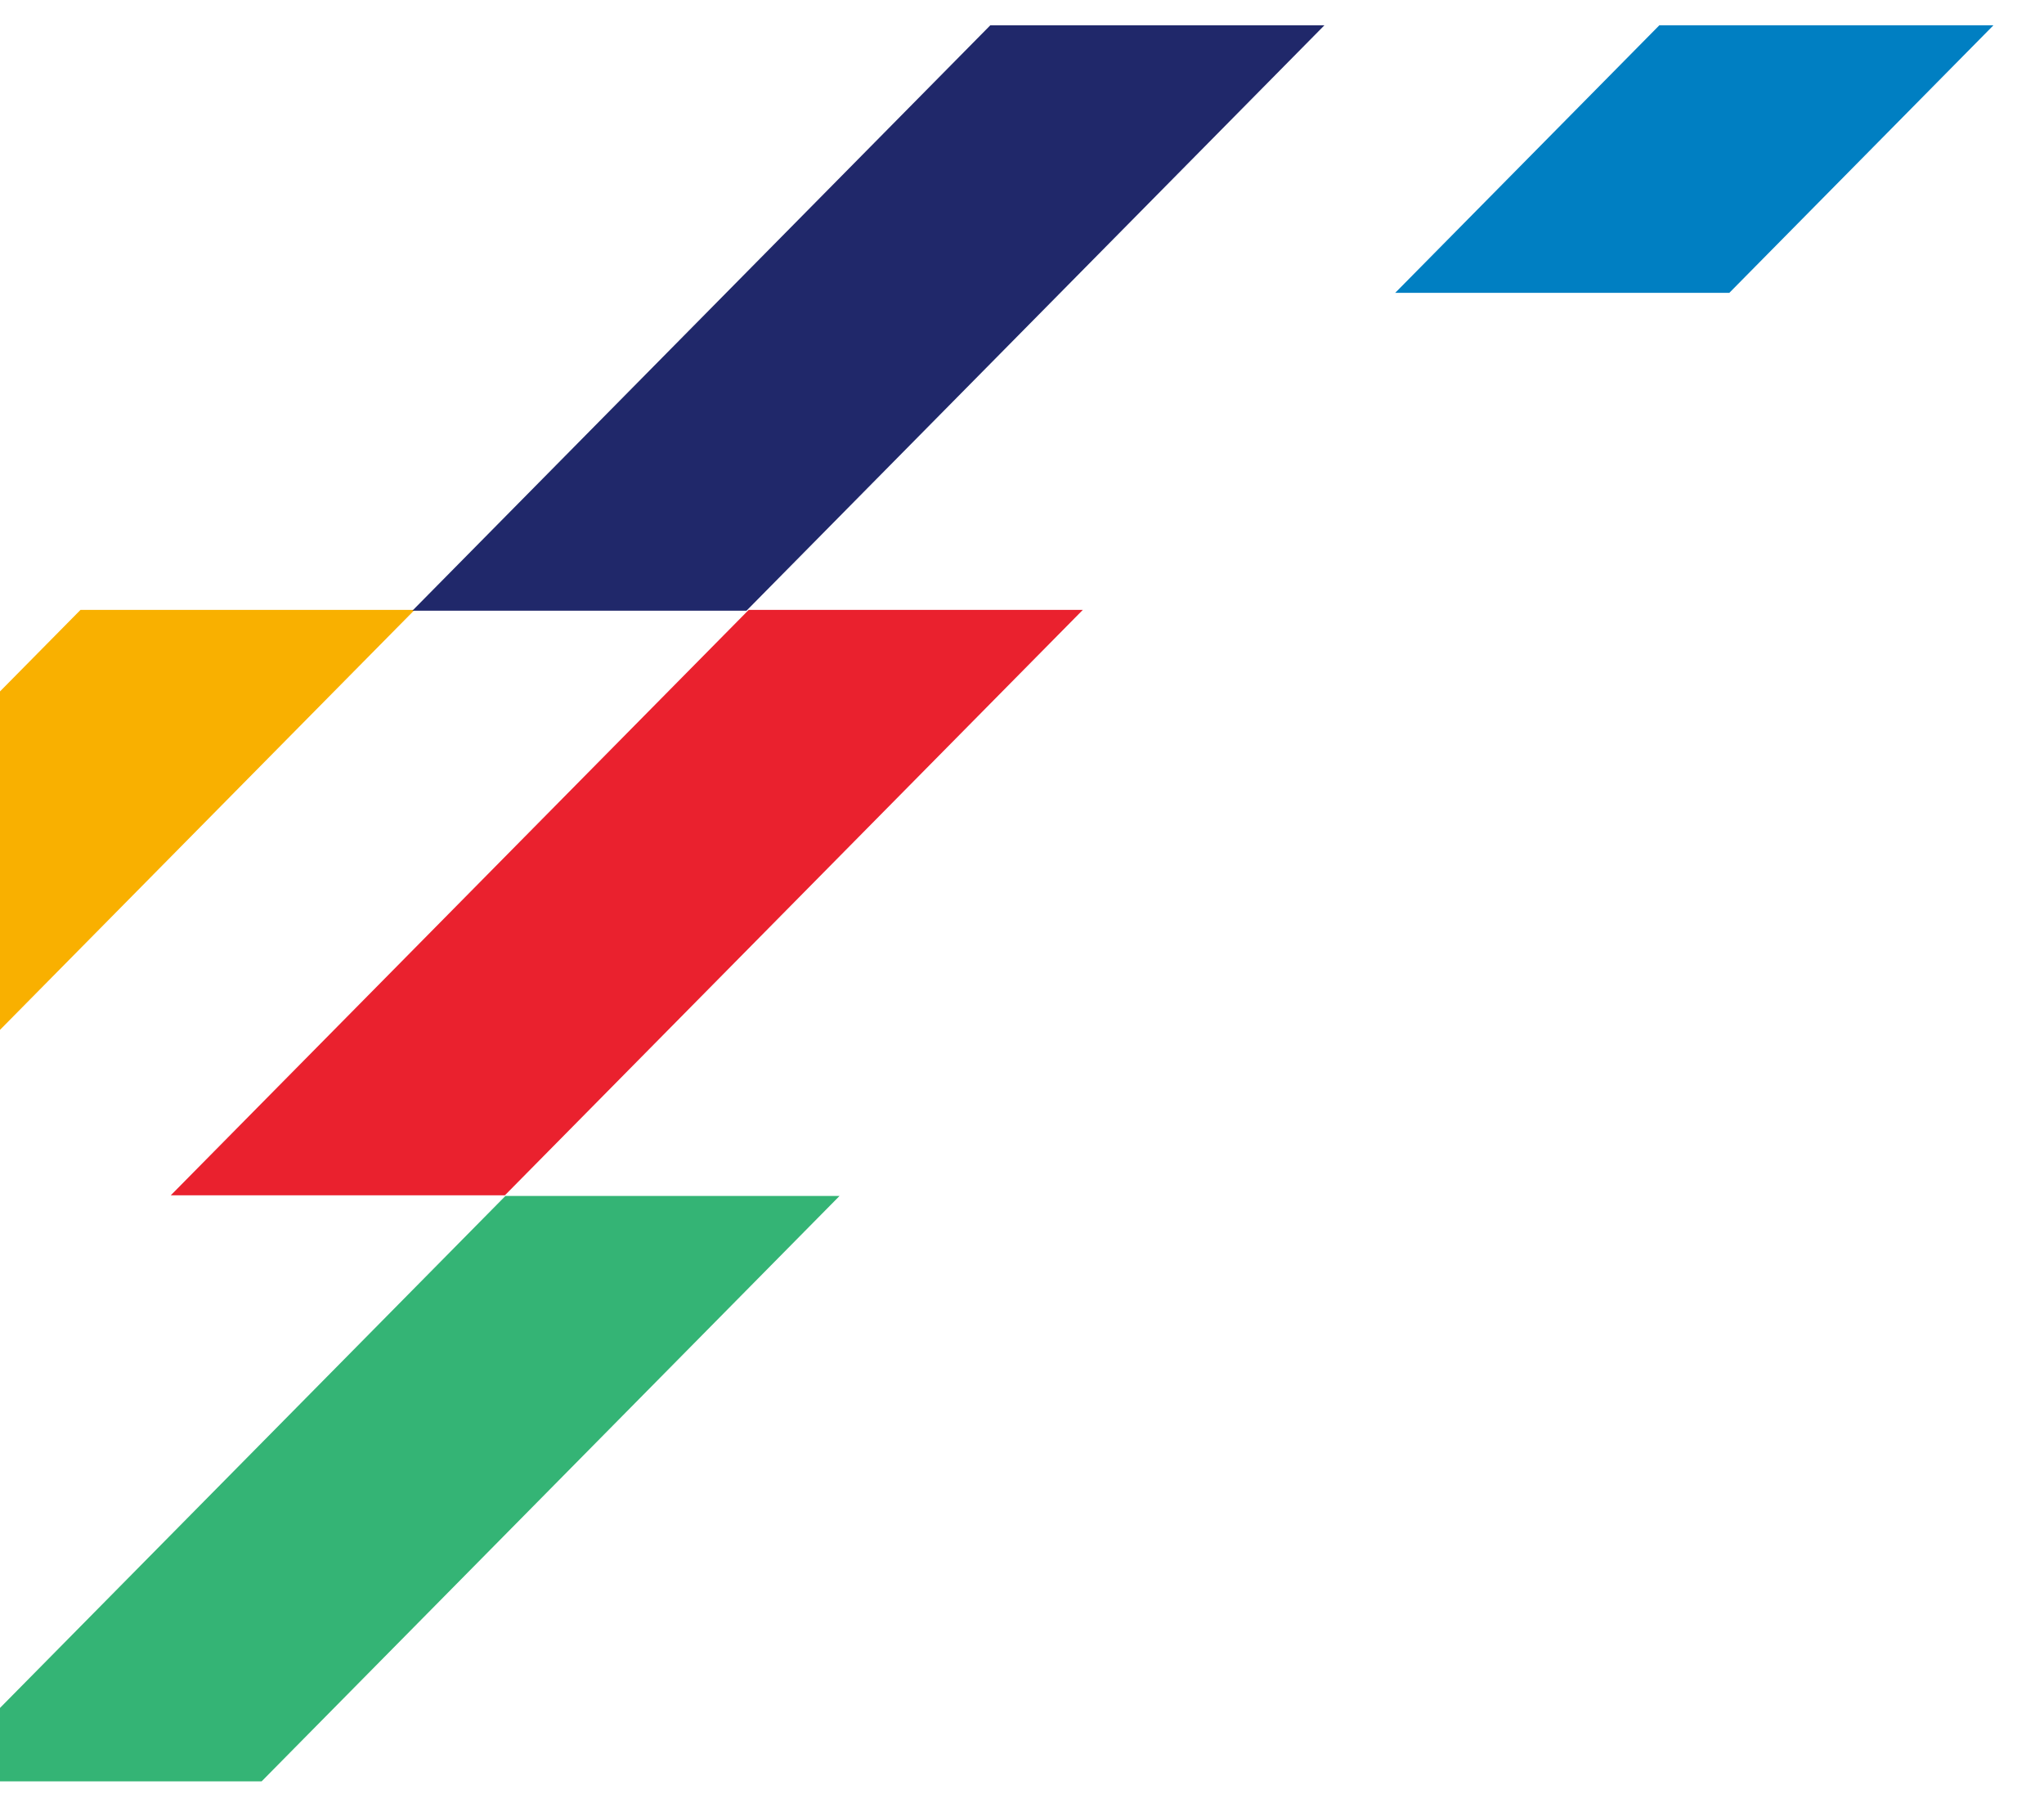 <svg xmlns="http://www.w3.org/2000/svg" xmlns:xlink="http://www.w3.org/1999/xlink" width="740" height="656" viewBox="0 0 740 656"><defs><clipPath id="clip-path"><rect id="Rectangle_415" data-name="Rectangle 415" width="740" height="656" transform="translate(0 1895)" fill="#fff" stroke="#707070" stroke-width="1"></rect></clipPath><clipPath id="clip-path-2"><rect id="Rectangle_414" data-name="Rectangle 414" width="262" height="106" transform="translate(502 1895)" fill="#fff" stroke="#707070" stroke-width="1"></rect></clipPath></defs><g id="Tuiles-en-route-vers-les-jeux" transform="translate(0 -1895)" clip-path="url(#clip-path)"><g id="Group_616" data-name="Group 616"><path id="Path_434" data-name="Path 434" d="M209.224,90.476,0,302.385H120.959L330.183,90.476Z" transform="translate(-180.086 2025.305)" fill="#f9b000"></path><path id="Path_435" data-name="Path 435" d="M313.449,90.477h-.8L103.428,302.383H224.387L433.611,90.477Z" transform="translate(-41.596 2025.306)" fill="#ea212e"></path><path id="Path_436" data-name="Path 436" d="M275.792,181.179h-.8L65.773,393.086H186.732L395.954,181.179Z" transform="translate(-92.016 2146.757)" fill="#34b475"></path><path id="Path_438" data-name="Path 438" d="M350.048,0,140.824,211.909H261.783L471.007,0Z" transform="translate(8.479 1904.157)" fill="#20286a"></path><g id="Mask_Group_535" data-name="Mask Group 535" clip-path="url(#clip-path-2)"><path id="Path_437" data-name="Path 437" d="M453.6,0,244.378,211.909H365.337L574.561,0Z" transform="translate(147.137 1904.157)" fill="#007fc2"></path></g></g></g></svg>